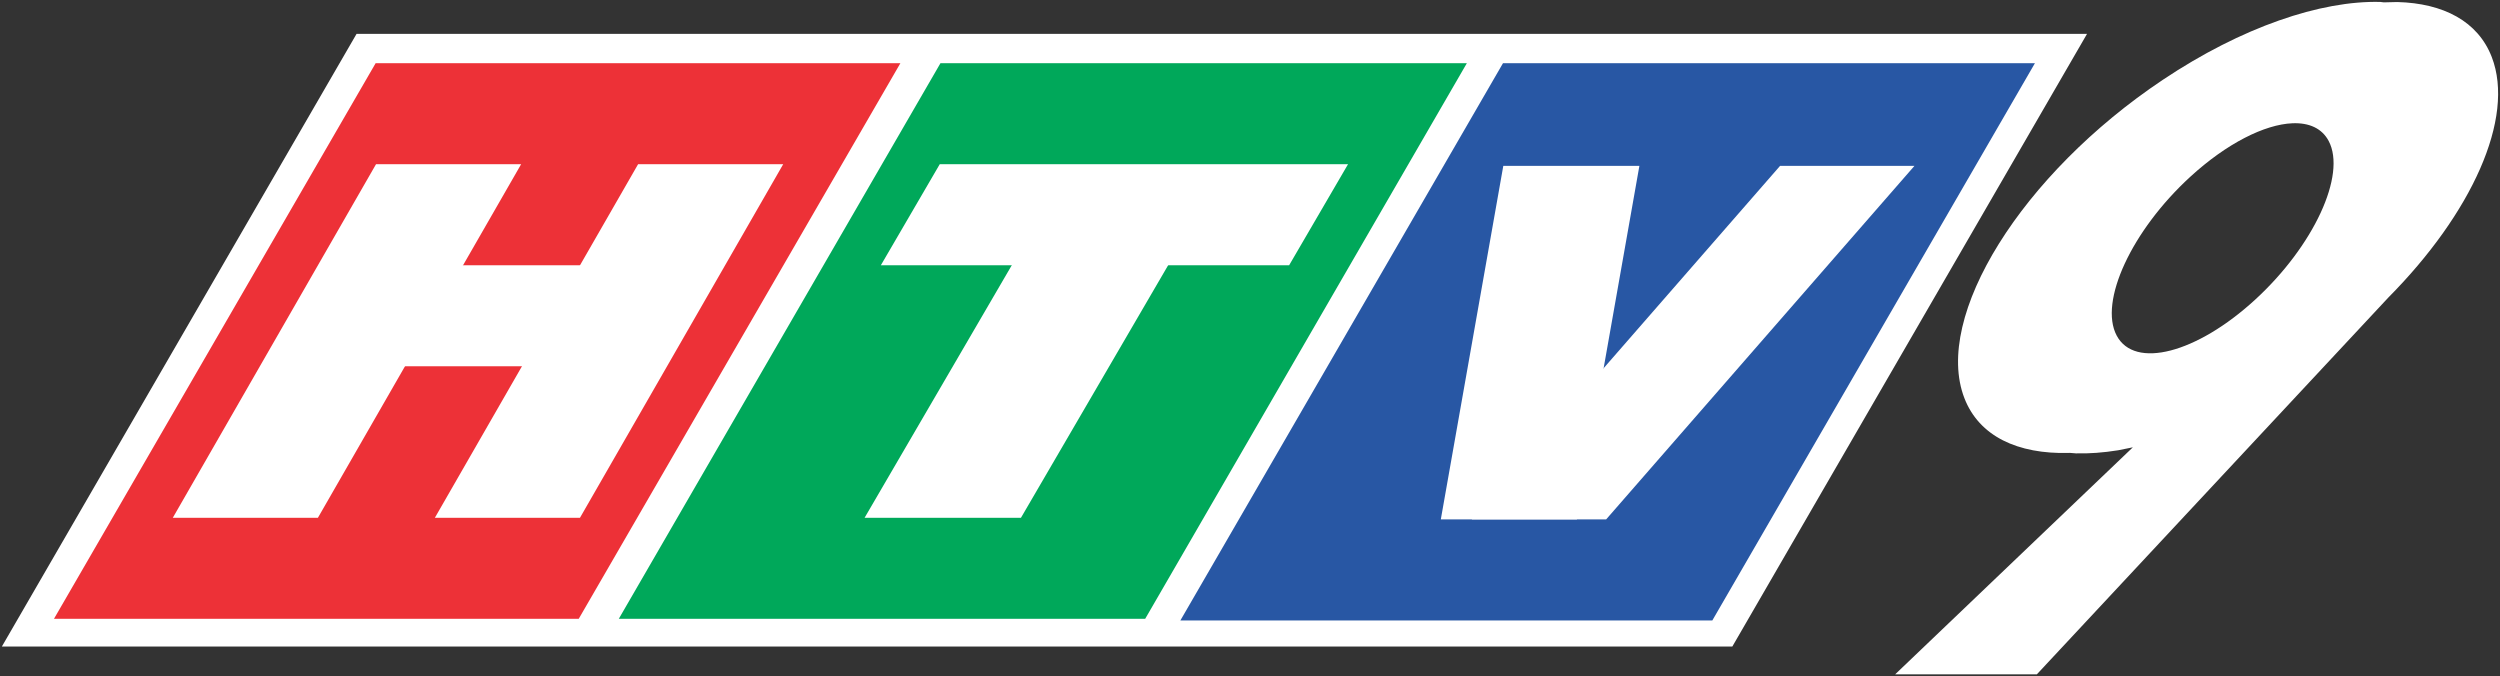 <svg width="1331" height="360" xmlns="http://www.w3.org/2000/svg" xmlns:xlink="http://www.w3.org/1999/xlink" overflow="hidden"><rect width="100%" height="100%" fill="#333333" stroke="none"/><defs><clipPath id="clip0"><path d="M-472-624 859-624 859-264-472-264Z" fill-rule="evenodd" clip-rule="evenodd"/></clipPath><clipPath id="clip1"><path d="M-471-606 640-606 640-279-471-279Z" fill-rule="evenodd" clip-rule="evenodd"/></clipPath><clipPath id="clip2"><path d="M-471-606 640-606 640-278-471-278Z" fill-rule="evenodd" clip-rule="evenodd"/></clipPath><clipPath id="clip3"><path d="M-471-606 640-606 640-278-471-278Z" fill-rule="evenodd" clip-rule="evenodd"/></clipPath><clipPath id="clip4"><path d="M-471-606 640-606 640-278-471-278Z" fill-rule="evenodd" clip-rule="evenodd"/></clipPath></defs><g clip-path="url(#clip0)" transform="translate(472 624)"><g clip-path="url(#clip1)"><g clip-path="url(#clip2)"><g clip-path="url(#clip3)"><g clip-path="url(#clip4)"><path d="M9.533 566.766 198.367 240.919 1119.67 240.919 930.831 566.766Z" fill="#FFFFFF" fill-rule="evenodd" transform="matrix(1 0 -0 1.001 -480.533 -847.13)"/><path d="M636.962 552.911 808.727 256.518 1091.93 256.518 920.171 552.911Z" fill="#2857A4" fill-rule="evenodd" transform="matrix(1 0 -0 1.001 -480.533 -847.13)"/><path d="M337.98 552.034 509.237 256.518 789.486 256.518 618.229 552.034Z" fill="#00A85A" fill-rule="evenodd" transform="matrix(1 0 -0 1.001 -480.533 -847.13)"/><path d="M37.264 552.034 208.521 256.518 487.904 256.518 316.647 552.034Z" fill="#ED3137" fill-rule="evenodd" transform="matrix(1 0 -0 1.001 -480.533 -847.13)"/><path d="M468.839 498.303 568.442 327.58 651.694 327.58 552.091 498.303Z" fill="#FFFFFF" fill-rule="evenodd" transform="matrix(1 0 -0 1.001 -480.533 -847.13)"/><path d="M477.505 363.978 508.852 310.248 726.223 310.248 694.876 363.978Z" fill="#FFFFFF" fill-rule="evenodd" transform="matrix(1 0 -0 1.001 -480.533 -847.13)"/><path d="M792.086 499.17 956.257 311.115 1027.8 311.115 863.633 499.17Z" fill="#FFFFFF" fill-rule="evenodd" transform="matrix(1 0 -0 1.001 -480.533 -847.13)"/><path d="M775.62 499.17 808.892 311.115 881.347 311.115 848.075 499.17Z" fill="#FFFFFF" fill-rule="evenodd" transform="matrix(1 0 -0 1.001 -480.533 -847.13)"/><path d="M100.527 498.303 208.726 310.248 285.983 310.248 177.784 498.303Z" fill="#FFFFFF" fill-rule="evenodd" transform="matrix(1 0 -0 1.001 -480.533 -847.13)"/><path d="M240.052 498.303 348.251 310.248 425.508 310.248 317.309 498.303Z" fill="#FFFFFF" fill-rule="evenodd" transform="matrix(1 0 -0 1.001 -480.533 -847.13)"/><path d="M168.99 417.708 200.337 363.978 357.912 363.978 326.565 417.708Z" fill="#FFFFFF" fill-rule="evenodd" transform="matrix(1 0 -0 1.001 -480.533 -847.13)"/></g></g></g></g><path d="M748.471-558.371C733.726-557.754 713.524-547.705 694.044-529.826 662.876-501.218 645.357-463.396 654.916-445.349 664.474-427.302 697.49-435.862 728.658-464.47 759.826-493.078 777.344-530.899 767.786-548.947 764.202-555.714 757.319-558.74 748.471-558.371ZM795.297-622.968 797.126-622.739 804.285-622.919C828.917-622.277 847.288-612.625 854.622-593.613 867.194-561.022 843.759-510.181 799.595-465.633L612.438-265 580.619-265 552.497-265 537-265 663.531-385.851 655.719-384.275C647.771-382.995 640.222-382.443 633.185-382.627L629.959-382.89 629.501-382.85C602.187-382.137 581.671-391.731 573.827-412.066 557.093-455.448 604.365-531.286 679.414-581.456 721.628-609.676 763.639-623.764 795.297-622.968Z" fill="#FFFFFF" fill-rule="evenodd"/></g></svg>